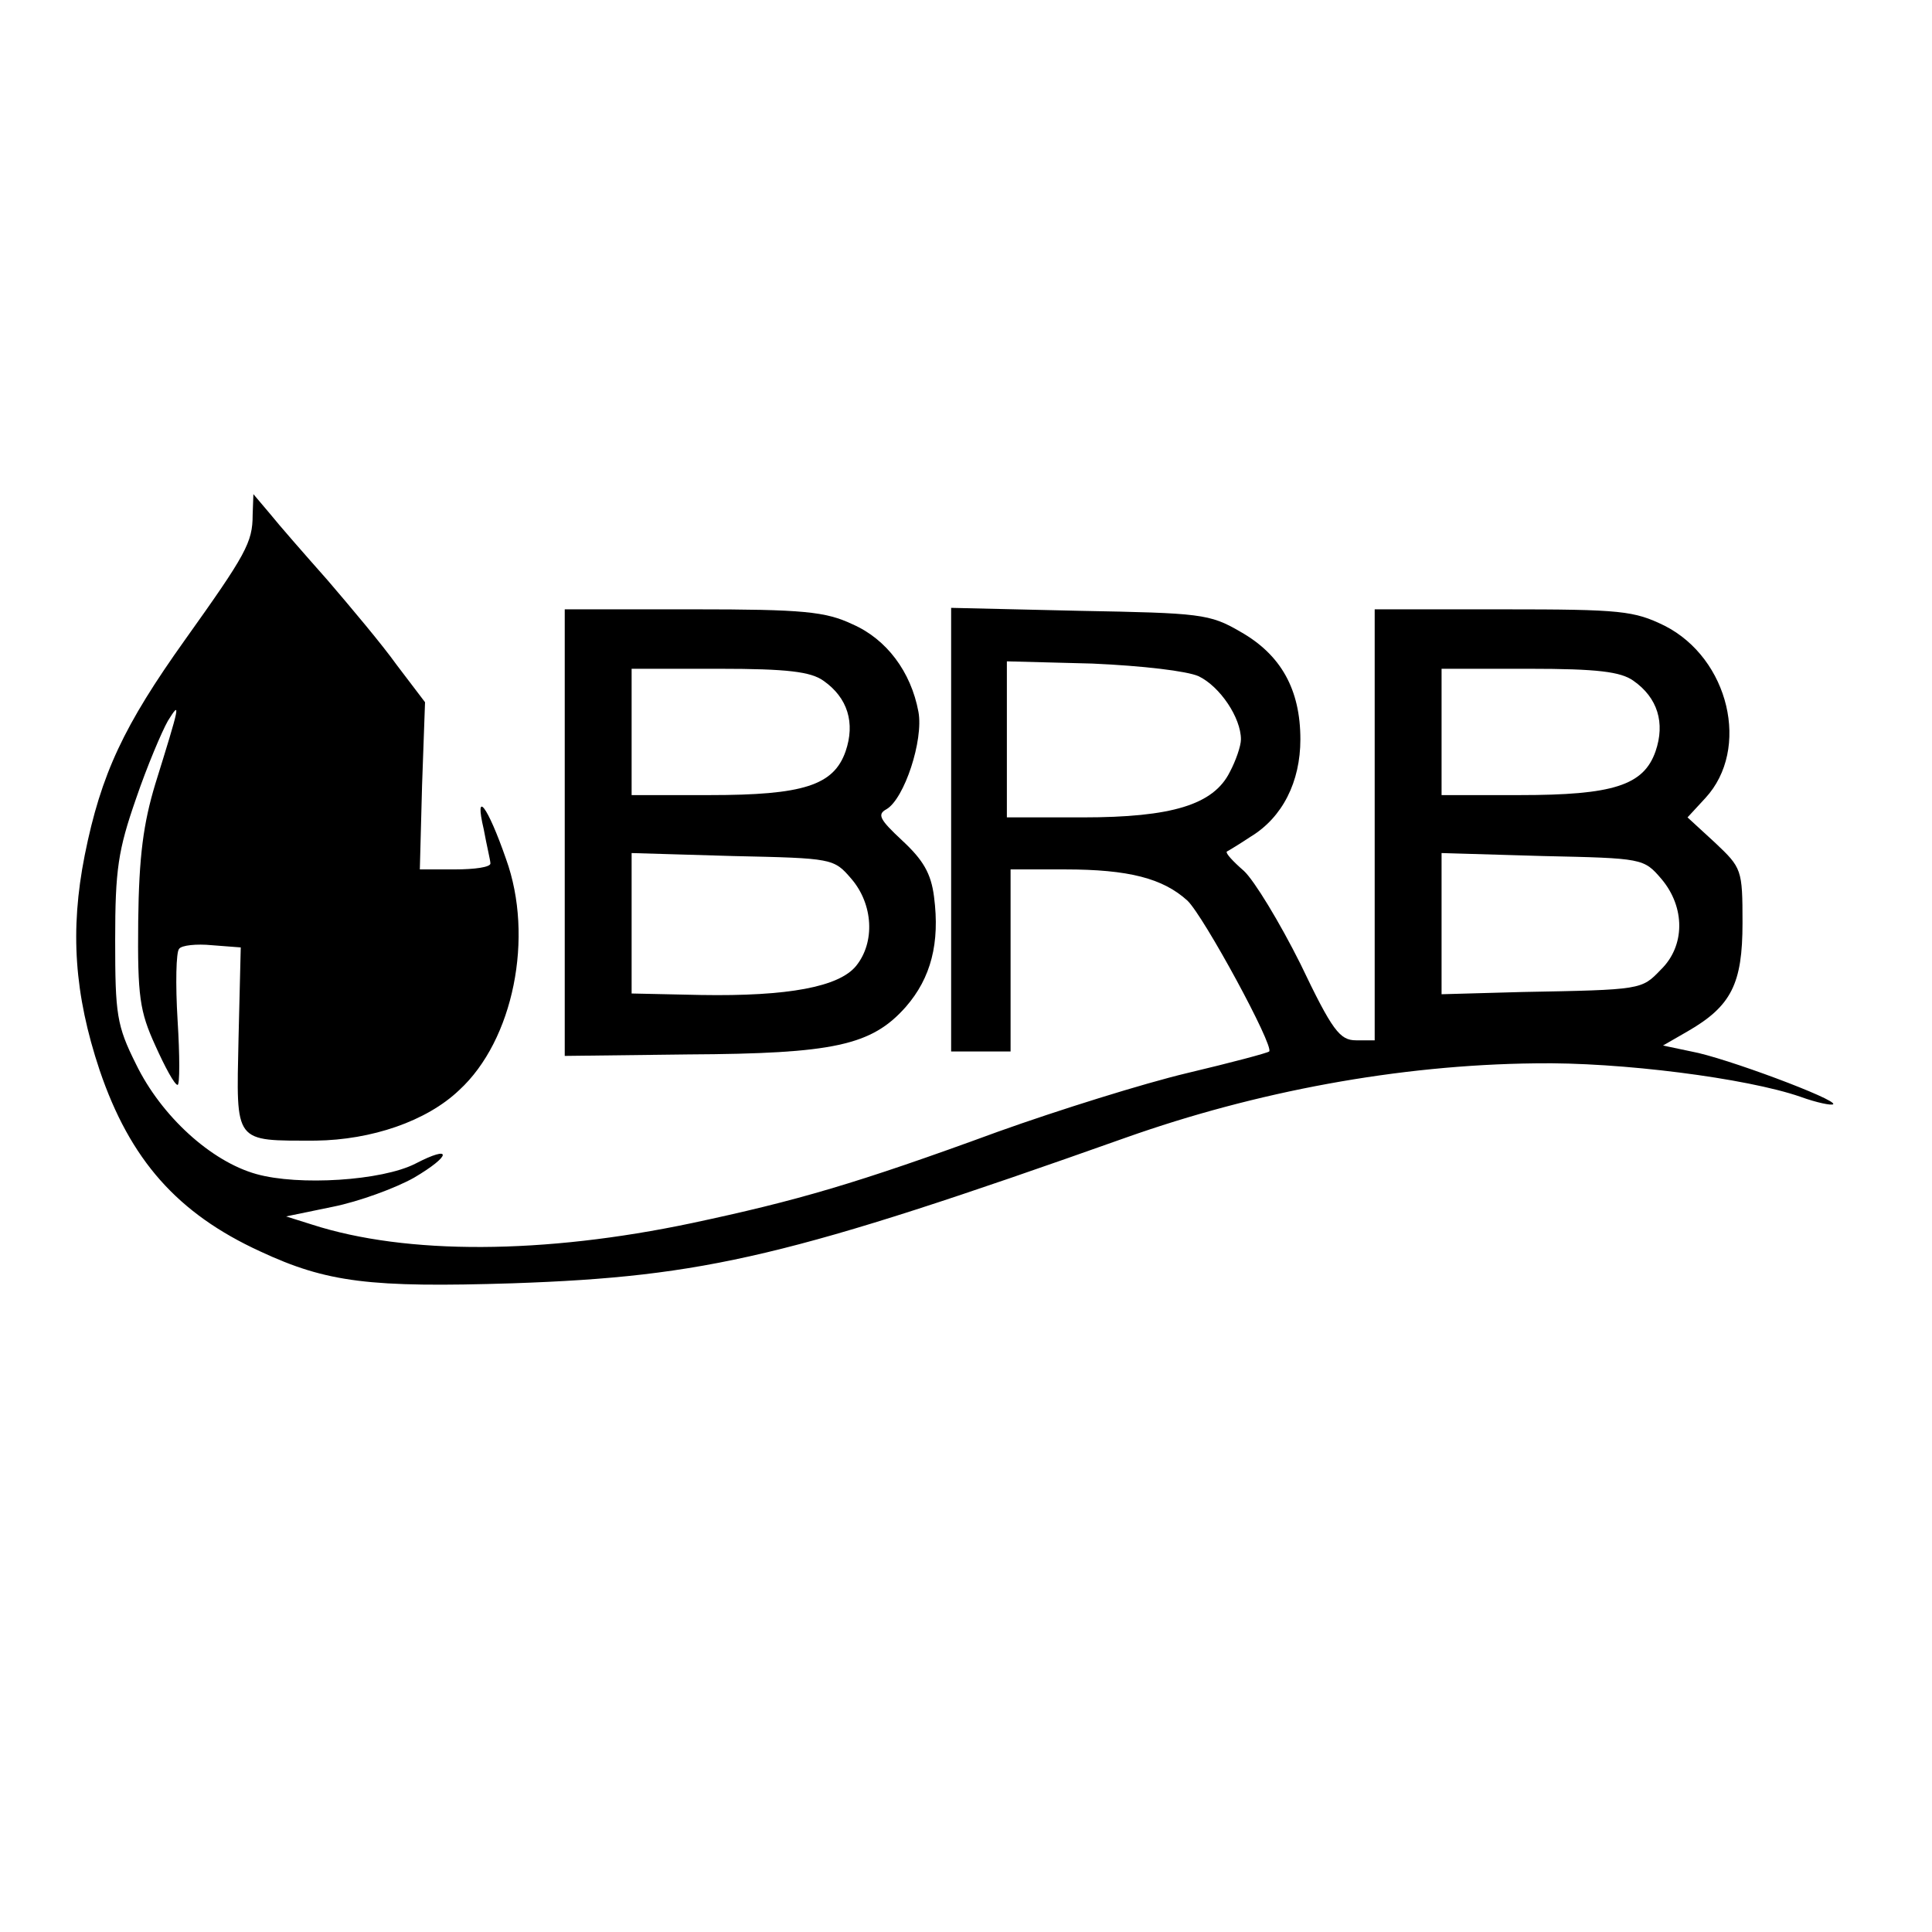 <?xml version="1.0" standalone="no"?>
<!DOCTYPE svg PUBLIC "-//W3C//DTD SVG 20010904//EN"
 "http://www.w3.org/TR/2001/REC-SVG-20010904/DTD/svg10.dtd">
<svg version="1.0" xmlns="http://www.w3.org/2000/svg"
 width="260pt" height="260pt" viewBox="0 0 260 260"
 preserveAspectRatio="xMidYMid meet">
<g transform="translate(0,260) scale(0.1,-0.1)"
fill="#000000" stroke="none">
<path d="M340 1907 c0 -37 -9 -53 -91 -168 -82 -115 -113 -180 -135 -290 -20
-101 -14 -187 20 -289 41 -121 105 -193 216 -244 90 -42 148 -49 340 -43 260
9 374 36 825 196 175 62 367 98 551 100 114 2 285 -20 357 -45 22 -8 42 -12
44 -10 6 6 -146 63 -191 71 l-38 8 33 19 c59 34 74 64 74 146 0 72 -1 74 -37
108 l-37 34 24 26 c61 66 32 188 -55 232 -41 20 -58 22 -217 22 l-173 0 0
-290 0 -290 -25 0 c-22 0 -32 13 -75 103 -28 56 -62 112 -76 125 -15 13 -25
24 -23 26 2 1 17 10 32 20 43 26 67 74 67 131 0 67 -26 114 -81 145 -41 24
-54 25 -216 28 l-173 4 0 -299 0 -298 40 0 40 0 0 123 0 122 73 0 c86 0 132
-12 165 -42 22 -21 117 -196 110 -203 -2 -2 -51 -15 -110 -29 -59 -14 -174
-50 -255 -79 -191 -70 -271 -93 -412 -123 -199 -42 -384 -43 -511 -2 l-35 11
63 13 c35 7 84 25 109 39 51 30 52 45 2 19 -45 -23 -157 -30 -214 -14 -61 17
-128 78 -162 148 -26 52 -28 67 -28 167 0 95 4 121 28 190 15 44 35 91 43 105
18 29 16 21 -17 -85 -16 -53 -22 -97 -23 -185 -1 -101 2 -121 23 -167 13 -29
26 -53 30 -53 3 0 3 39 0 87 -3 49 -2 92 2 96 3 5 24 7 44 5 l39 -3 -3 -123
c-3 -142 -7 -137 104 -137 75 1 149 26 193 68 73 67 101 206 63 311 -25 72
-43 95 -30 40 4 -22 9 -42 9 -46 0 -5 -21 -8 -48 -8 l-47 0 3 113 4 112 -38
50 c-20 28 -63 79 -93 114 -31 35 -66 75 -78 90 l-22 26 -1 -28z m1273 -217
c29 -14 57 -56 57 -85 0 -9 -7 -29 -15 -44 -22 -44 -78 -61 -198 -61 l-102 0
0 105 0 105 115 -3 c68 -3 127 -10 143 -17z m585 -6 c33 -23 43 -57 30 -95
-16 -46 -57 -59 -183 -59 l-105 0 0 85 0 85 118 0 c92 0 123 -4 140 -16z m38
-267 c32 -38 32 -90 -1 -122 -26 -27 -25 -27 -187 -30 l-108 -3 0 95 0 95 136
-4 c135 -3 136 -3 160 -31z"/>
<path d="M760 1480 l0 -301 166 2 c196 1 247 12 293 64 34 39 46 86 38 148 -4
32 -15 50 -43 76 -30 28 -34 35 -21 42 24 14 50 93 43 131 -10 54 -43 98 -89
118 -36 17 -66 20 -214 20 l-173 0 0 -300z m348 204 c33 -23 43 -57 30 -95
-16 -46 -57 -59 -183 -59 l-105 0 0 85 0 85 118 0 c92 0 123 -4 140 -16z m38
-267 c29 -34 32 -85 6 -117 -23 -28 -91 -41 -209 -39 l-93 2 0 94 0 95 136 -4
c135 -3 136 -3 160 -31z"/>
</g>
</svg>
